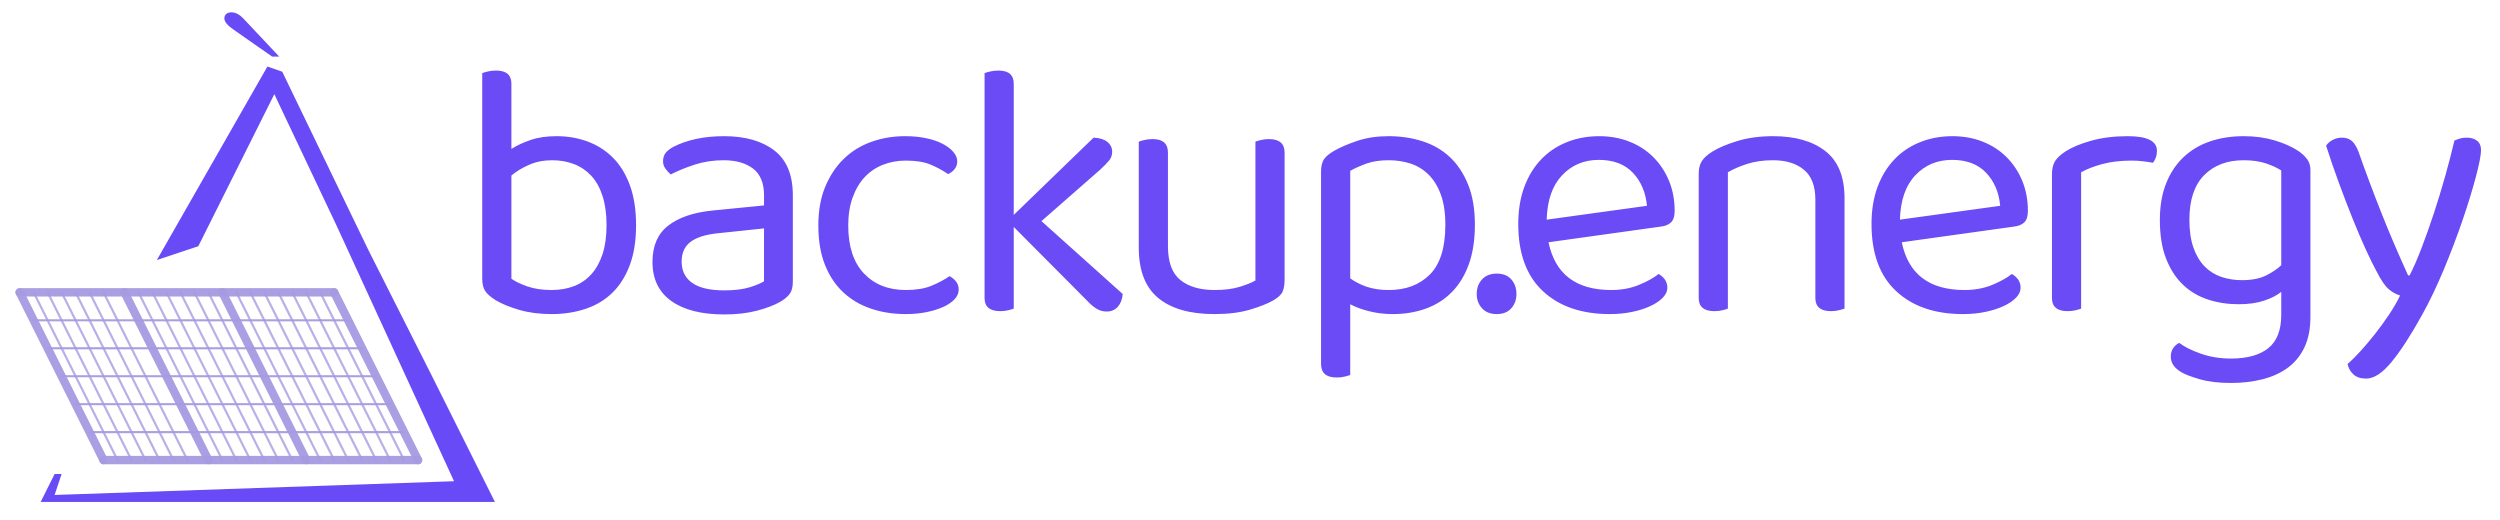 <?xml version="1.0" encoding="UTF-8"?>
<!-- Generated by Pixelmator Pro 3.6.13 -->
<svg width="197" height="41" viewBox="0 0 197 41" xmlns="http://www.w3.org/2000/svg">
    <g id="PVpyramidlogopart">
        <path id="pv-right-copy-23" fill="none" stroke="#a69ae1" stroke-width="0.176" stroke-opacity="0.774" stroke-linecap="square" stroke-linejoin="bevel" d="M 27.435 36.255 L 20.826 23.038"/>
        <path id="pv-right-copy-28" fill="none" stroke="#a69ae1" stroke-width="0.176" stroke-opacity="0.774" stroke-linecap="square" stroke-linejoin="bevel" d="M 26.333 36.255 L 19.725 23.038"/>
        <path id="pv-right-copy-24" fill="none" stroke="#a69ae1" stroke-width="0.176" stroke-opacity="0.774" stroke-linecap="square" stroke-linejoin="bevel" d="M 28.536 36.255 L 21.928 23.038"/>
        <path id="pv-right-copy-25" fill="none" stroke="#a69ae1" stroke-width="0.176" stroke-opacity="0.774" stroke-linecap="square" stroke-linejoin="bevel" d="M 29.638 36.255 L 23.029 23.038"/>
        <path id="pv-right-copy-26" fill="none" stroke="#a69ae1" stroke-width="0.176" stroke-opacity="0.774" stroke-linecap="square" stroke-linejoin="bevel" d="M 30.739 36.255 L 24.13 23.038"/>
        <path id="pv-right-copy-27" fill="none" stroke="#a69ae1" stroke-width="0.176" stroke-opacity="0.774" stroke-linecap="square" stroke-linejoin="bevel" d="M 31.841 36.255 L 25.232 23.038"/>
        <path id="pv-right-copy-10" fill="none" stroke="#a69ae1" stroke-width="0.176" stroke-opacity="0.774" stroke-linecap="square" stroke-linejoin="bevel" d="M 25.232 36.255 L 18.623 23.038"/>
        <path id="pv-right-copy-11" fill="none" stroke="#a69ae1" stroke-width="0.176" stroke-opacity="0.774" stroke-linecap="square" stroke-linejoin="bevel" d="M 23.029 36.255 L 16.42 23.038"/>
        <path id="pv-right-copy-12" fill="none" stroke="#a69ae1" stroke-width="0.176" stroke-opacity="0.774" stroke-linecap="square" stroke-linejoin="bevel" d="M 21.928 36.255 L 15.319 23.038"/>
        <path id="pv-right-copy-13" fill="none" stroke="#a69ae1" stroke-width="0.176" stroke-opacity="0.774" stroke-linecap="square" stroke-linejoin="bevel" d="M 20.826 36.255 L 14.217 23.038"/>
        <path id="pv-right-copy-14" fill="none" stroke="#a69ae1" stroke-width="0.176" stroke-opacity="0.774" stroke-linecap="square" stroke-linejoin="bevel" d="M 19.725 36.255 L 13.116 23.038"/>
        <path id="pv-right-copy-15" fill="none" stroke="#a69ae1" stroke-width="0.176" stroke-opacity="0.774" stroke-linecap="square" stroke-linejoin="bevel" d="M 18.623 36.255 L 12.015 23.038"/>
        <path id="pv-right-copy-16" fill="none" stroke="#a69ae1" stroke-width="0.176" stroke-opacity="0.774" stroke-linecap="square" stroke-linejoin="bevel" d="M 17.522 36.255 L 10.913 23.038"/>
        <path id="pv-right-copy-17" fill="none" stroke="#a69ae1" stroke-width="0.176" stroke-opacity="0.774" stroke-linecap="square" stroke-linejoin="bevel" d="M 14.768 36.255 L 8.159 23.038"/>
        <path id="pv-right-copy-18" fill="none" stroke="#a69ae1" stroke-width="0.176" stroke-opacity="0.774" stroke-linecap="square" stroke-linejoin="bevel" d="M 13.667 36.255 L 7.058 23.038"/>
        <path id="pv-right-copy-19" fill="none" stroke="#a69ae1" stroke-width="0.176" stroke-opacity="0.774" stroke-linecap="square" stroke-linejoin="bevel" d="M 12.565 36.255 L 5.957 23.038"/>
        <path id="pv-right-copy-20" fill="none" stroke="#a69ae1" stroke-width="0.176" stroke-opacity="0.774" stroke-linecap="square" stroke-linejoin="bevel" d="M 11.464 36.255 L 4.855 23.038"/>
        <path id="pv-right-copy-21" fill="none" stroke="#a69ae1" stroke-width="0.176" stroke-opacity="0.774" stroke-linecap="square" stroke-linejoin="bevel" d="M 10.362 36.255 L 3.754 23.038"/>
        <path id="pv-right-copy-22" fill="none" stroke="#a69ae1" stroke-width="0.176" stroke-opacity="0.774" stroke-linecap="square" stroke-linejoin="bevel" d="M 9.261 36.255 L 2.652 23.038"/>
        <path id="pv-inner-left-copy" fill="none" stroke="#a69ae1" stroke-width="0.661" stroke-opacity="0.947" stroke-linecap="round" stroke-linejoin="round" d="M 16.42 36.255 L 9.812 23.038"/>
        <path id="pv-inner-right-copy" fill="none" stroke="#a69ae1" stroke-width="0.661" stroke-opacity="0.947" stroke-linecap="round" stroke-linejoin="round" d="M 24.13 36.255 L 17.522 23.038"/>
        <path id="pv-botttom-copy" fill="none" stroke="#a69ae1" stroke-width="0.661" stroke-opacity="0.947" stroke-linecap="round" stroke-linejoin="round" d="M 8.16 36.255 L 32.942 36.255"/>
        <path id="pv-pattern-bottom-last" fill="none" stroke="#a69ae1" stroke-width="0.165" stroke-opacity="0.947" stroke-linecap="round" stroke-linejoin="round" d="M 7.058 34.052 L 31.841 34.052"/>
        <path id="pv-pattern-bottom-pre-last" fill="none" stroke="#a69ae1" stroke-width="0.165" stroke-opacity="0.947" stroke-linecap="round" stroke-linejoin="round" d="M 5.957 31.849 L 30.739 31.849"/>
        <path id="pv-pattern-mid-2" fill="none" stroke="#a69ae1" stroke-width="0.165" stroke-opacity="0.947" stroke-linecap="round" stroke-linejoin="round" d="M 4.855 29.647 L 29.638 29.647"/>
        <path id="pv-pattern-mid" fill="none" stroke="#a69ae1" stroke-width="0.165" stroke-opacity="0.947" stroke-linecap="round" stroke-linejoin="round" d="M 3.754 27.444 L 28.536 27.444"/>
        <path id="pv-pattern-top" fill="none" stroke="#a69ae1" stroke-width="0.165" stroke-opacity="0.947" stroke-linecap="round" stroke-linejoin="round" d="M 2.652 25.241 L 27.435 25.241"/>
        <path id="pv-right-copy" fill="none" stroke="#a69ae1" stroke-width="0.661" stroke-opacity="0.947" stroke-linecap="round" stroke-linejoin="round" d="M 32.942 36.255 L 26.333 23.038"/>
        <path id="pv-left" fill="none" stroke="#a69ae1" stroke-width="0.661" stroke-opacity="0.947" stroke-linecap="round" stroke-linejoin="round" d="M 8.16 36.255 L 1.551 23.038"/>
        <path id="pv-top-" fill="none" stroke="#a69ae1" stroke-width="0.661" stroke-opacity="0.947" stroke-linecap="round" stroke-linejoin="round" d="M 1.551 23.038 L 26.333 23.038"/>
        <path id="BCKUP---------------energy-copy" fill="#684bf6" fill-rule="evenodd" stroke="none" d="M 15.626 19.403 L 12.358 20.492 L 21.072 5.243 L 22.24 5.651 L 29.041 19.728 L 34.043 29.641 L 39 39.554 L 37.899 39.554 L 3.203 39.554 L 3.203 39.554 L 4.304 37.351 L 4.855 37.351 L 4.304 39.003 L 35.777 37.92 L 26.518 17.769 L 21.617 7.421 Z M 18.414 2.34 C 17.925 2.01 17.68 1.712 17.68 1.448 C 17.68 1.303 17.73 1.187 17.829 1.101 C 17.928 1.015 18.064 0.972 18.236 0.972 C 18.553 0.972 18.863 1.131 19.167 1.448 L 22.002 4.461 L 21.447 4.461 Z"/>
    </g>
    <path id="backupenergy" fill="#6a4bf6" fill-rule="evenodd" stroke="none" d="M 187.289 21.417 C 187.04 20.957 186.753 20.373 186.427 19.664 C 186.102 18.956 185.762 18.161 185.407 17.28 C 185.053 16.399 184.694 15.466 184.33 14.479 C 183.966 13.493 183.622 12.493 183.296 11.478 C 183.43 11.286 183.607 11.133 183.828 11.018 C 184.048 10.903 184.282 10.846 184.531 10.846 C 184.857 10.846 185.12 10.932 185.321 11.104 C 185.522 11.276 185.7 11.564 185.853 11.966 C 186.427 13.594 187.026 15.193 187.648 16.763 C 188.27 18.334 188.974 19.98 189.759 21.704 L 189.874 21.704 C 190.181 21.11 190.497 20.387 190.822 19.535 C 191.148 18.683 191.469 17.778 191.785 16.821 C 192.101 15.863 192.397 14.891 192.675 13.905 C 192.953 12.919 193.197 11.975 193.408 11.075 C 193.542 11.018 193.685 10.965 193.839 10.917 C 193.992 10.87 194.174 10.846 194.384 10.846 C 194.71 10.846 194.978 10.927 195.189 11.09 C 195.399 11.253 195.505 11.497 195.505 11.822 C 195.505 12.205 195.371 12.904 195.103 13.919 C 194.834 14.934 194.485 16.074 194.054 17.338 C 193.623 18.602 193.13 19.899 192.575 21.23 C 192.019 22.561 191.454 23.744 190.88 24.778 C 189.98 26.406 189.171 27.655 188.452 28.526 C 187.734 29.398 187.069 29.833 186.456 29.833 C 186.016 29.833 185.676 29.719 185.436 29.489 C 185.197 29.259 185.048 28.991 184.991 28.684 C 185.297 28.416 185.642 28.072 186.025 27.65 C 186.408 27.229 186.791 26.774 187.174 26.286 C 187.557 25.797 187.921 25.295 188.266 24.778 C 188.61 24.261 188.898 23.763 189.127 23.284 C 188.802 23.188 188.5 23.021 188.223 22.781 C 187.945 22.542 187.634 22.087 187.289 21.417 Z M 179.763 22.997 C 179.437 23.265 178.992 23.495 178.427 23.686 C 177.862 23.878 177.187 23.973 176.402 23.973 C 175.559 23.973 174.764 23.854 174.018 23.614 C 173.271 23.375 172.615 22.992 172.05 22.465 C 171.485 21.939 171.035 21.254 170.7 20.411 C 170.365 19.569 170.197 18.544 170.197 17.338 C 170.197 16.246 170.36 15.289 170.685 14.465 C 171.011 13.642 171.466 12.952 172.05 12.397 C 172.634 11.841 173.328 11.425 174.133 11.147 C 174.937 10.87 175.827 10.731 176.804 10.731 C 177.685 10.731 178.494 10.841 179.231 11.061 C 179.969 11.281 180.586 11.554 181.084 11.88 C 181.371 12.071 181.606 12.287 181.788 12.526 C 181.97 12.765 182.061 13.057 182.061 13.402 L 182.061 24.95 C 182.061 25.908 181.903 26.717 181.587 27.377 C 181.271 28.038 180.83 28.574 180.266 28.986 C 179.701 29.398 179.035 29.699 178.269 29.891 C 177.503 30.082 176.68 30.178 175.799 30.178 C 174.822 30.178 173.994 30.078 173.314 29.877 C 172.634 29.675 172.17 29.498 171.921 29.345 C 171.346 29.02 171.059 28.608 171.059 28.11 C 171.059 27.842 171.121 27.617 171.246 27.435 C 171.37 27.253 171.528 27.114 171.72 27.018 C 172.122 27.325 172.687 27.607 173.414 27.866 C 174.142 28.124 174.937 28.254 175.799 28.254 C 177.082 28.254 178.063 27.981 178.743 27.435 C 179.423 26.889 179.763 26.013 179.763 24.806 Z M 176.66 22.077 C 177.426 22.077 178.054 21.958 178.542 21.718 C 179.03 21.479 179.437 21.206 179.763 20.9 L 179.763 13.431 C 179.437 13.22 179.03 13.034 178.542 12.871 C 178.054 12.708 177.474 12.627 176.804 12.627 C 175.502 12.627 174.463 13.019 173.687 13.804 C 172.912 14.59 172.524 15.758 172.524 17.309 C 172.524 18.171 172.629 18.903 172.84 19.506 C 173.051 20.11 173.343 20.603 173.716 20.986 C 174.089 21.369 174.53 21.647 175.037 21.819 C 175.545 21.991 176.086 22.077 176.66 22.077 Z M 163.992 24.318 C 163.896 24.356 163.753 24.399 163.561 24.447 C 163.37 24.495 163.159 24.519 162.929 24.519 C 162.106 24.519 161.694 24.174 161.694 23.485 L 161.694 13.747 C 161.694 13.306 161.776 12.957 161.938 12.698 C 162.101 12.44 162.374 12.186 162.757 11.937 C 163.255 11.612 163.93 11.329 164.782 11.09 C 165.634 10.85 166.597 10.731 167.669 10.731 C 169.201 10.731 169.967 11.114 169.967 11.88 C 169.967 12.071 169.939 12.248 169.881 12.411 C 169.824 12.574 169.747 12.713 169.651 12.828 C 169.46 12.789 169.211 12.751 168.904 12.713 C 168.598 12.674 168.292 12.655 167.985 12.655 C 167.104 12.655 166.329 12.746 165.658 12.928 C 164.988 13.11 164.433 13.326 163.992 13.575 Z M 149.859 19.09 C 150.376 21.599 152.023 22.853 154.8 22.853 C 155.604 22.853 156.332 22.719 156.983 22.451 C 157.634 22.183 158.151 21.896 158.534 21.589 C 158.994 21.857 159.224 22.221 159.224 22.681 C 159.224 22.949 159.104 23.207 158.865 23.456 C 158.625 23.705 158.3 23.925 157.888 24.117 C 157.476 24.309 156.997 24.462 156.452 24.577 C 155.906 24.692 155.317 24.749 154.685 24.749 C 152.464 24.749 150.706 24.146 149.414 22.939 C 148.121 21.733 147.475 19.971 147.475 17.654 C 147.475 16.562 147.633 15.59 147.949 14.738 C 148.265 13.886 148.705 13.163 149.27 12.569 C 149.835 11.975 150.51 11.521 151.295 11.205 C 152.081 10.889 152.933 10.731 153.852 10.731 C 154.714 10.731 155.508 10.874 156.236 11.162 C 156.964 11.449 157.591 11.856 158.118 12.382 C 158.644 12.909 159.056 13.531 159.353 14.25 C 159.65 14.968 159.798 15.758 159.798 16.62 C 159.798 17.041 159.702 17.342 159.511 17.524 C 159.319 17.706 159.051 17.816 158.707 17.855 Z M 153.823 12.598 C 152.655 12.598 151.688 13.005 150.922 13.819 C 150.156 14.633 149.754 15.796 149.715 17.309 L 157.615 16.217 C 157.519 15.164 157.151 14.297 156.509 13.618 C 155.868 12.938 154.972 12.598 153.823 12.598 Z M 143.051 15.729 C 143.051 14.657 142.749 13.871 142.146 13.373 C 141.543 12.876 140.734 12.627 139.719 12.627 C 138.953 12.627 138.273 12.722 137.679 12.914 C 137.086 13.105 136.578 13.326 136.157 13.575 L 136.157 24.318 C 136.061 24.356 135.917 24.399 135.726 24.447 C 135.534 24.495 135.324 24.519 135.094 24.519 C 134.27 24.519 133.859 24.174 133.859 23.485 L 133.859 13.689 C 133.859 13.287 133.94 12.957 134.103 12.698 C 134.266 12.44 134.548 12.186 134.95 11.937 C 135.448 11.631 136.109 11.353 136.932 11.104 C 137.756 10.855 138.685 10.731 139.719 10.731 C 141.461 10.731 142.836 11.123 143.841 11.908 C 144.846 12.694 145.349 13.929 145.349 15.614 L 145.349 24.318 C 145.253 24.356 145.105 24.399 144.904 24.447 C 144.703 24.495 144.497 24.519 144.286 24.519 C 143.463 24.519 143.051 24.174 143.051 23.485 L 143.051 15.729 Z M 122.024 19.09 C 122.541 21.599 124.188 22.853 126.964 22.853 C 127.769 22.853 128.496 22.719 129.148 22.451 C 129.799 22.183 130.316 21.896 130.699 21.589 C 131.158 21.857 131.388 22.221 131.388 22.681 C 131.388 22.949 131.269 23.207 131.029 23.456 C 130.79 23.705 130.464 23.925 130.052 24.117 C 129.641 24.309 129.162 24.462 128.616 24.577 C 128.07 24.692 127.481 24.749 126.85 24.749 C 124.628 24.749 122.871 24.146 121.578 22.939 C 120.286 21.733 119.639 19.971 119.639 17.654 C 119.639 16.562 119.797 15.59 120.113 14.738 C 120.429 13.886 120.87 13.163 121.435 12.569 C 122 11.975 122.675 11.521 123.46 11.205 C 124.245 10.889 125.097 10.731 126.016 10.731 C 126.878 10.731 127.673 10.874 128.401 11.162 C 129.128 11.449 129.756 11.856 130.282 12.382 C 130.809 12.909 131.221 13.531 131.518 14.25 C 131.814 14.968 131.963 15.758 131.963 16.62 C 131.963 17.041 131.867 17.342 131.675 17.524 C 131.484 17.706 131.216 17.816 130.871 17.855 Z M 125.988 12.598 C 124.82 12.598 123.852 13.005 123.086 13.819 C 122.32 14.633 121.918 15.796 121.88 17.309 L 129.78 16.217 C 129.684 15.164 129.315 14.297 128.674 13.618 C 128.032 12.938 127.137 12.598 125.988 12.598 Z M 116.365 23.169 C 116.365 22.709 116.503 22.326 116.781 22.02 C 117.059 21.714 117.447 21.56 117.944 21.56 C 118.442 21.56 118.825 21.714 119.093 22.02 C 119.362 22.326 119.496 22.709 119.496 23.169 C 119.496 23.61 119.362 23.983 119.093 24.289 C 118.825 24.596 118.442 24.749 117.944 24.749 C 117.447 24.749 117.059 24.596 116.781 24.289 C 116.503 23.983 116.365 23.61 116.365 23.169 Z M 109.758 24.749 C 109.087 24.749 108.455 24.672 107.862 24.519 C 107.268 24.366 106.78 24.184 106.397 23.973 L 106.397 29.546 C 106.301 29.585 106.157 29.628 105.966 29.675 C 105.774 29.723 105.564 29.747 105.334 29.747 C 104.51 29.747 104.099 29.393 104.099 28.684 L 104.099 13.517 C 104.099 13.134 104.166 12.828 104.3 12.598 C 104.434 12.368 104.711 12.129 105.133 11.88 C 105.65 11.592 106.267 11.329 106.985 11.09 C 107.704 10.85 108.522 10.731 109.442 10.731 C 110.38 10.731 111.266 10.865 112.099 11.133 C 112.932 11.401 113.65 11.817 114.253 12.382 C 114.856 12.947 115.335 13.67 115.689 14.551 C 116.044 15.432 116.221 16.485 116.221 17.711 C 116.221 18.898 116.063 19.933 115.747 20.814 C 115.431 21.694 114.986 22.427 114.411 23.011 C 113.837 23.595 113.152 24.031 112.357 24.318 C 111.562 24.605 110.696 24.749 109.758 24.749 Z M 109.442 22.853 C 110.782 22.853 111.859 22.446 112.673 21.632 C 113.487 20.818 113.894 19.511 113.894 17.711 C 113.894 16.773 113.774 15.978 113.535 15.327 C 113.296 14.676 112.97 14.149 112.558 13.747 C 112.147 13.345 111.673 13.057 111.136 12.885 C 110.6 12.713 110.035 12.627 109.442 12.627 C 108.752 12.627 108.168 12.713 107.689 12.885 C 107.211 13.057 106.78 13.249 106.397 13.46 L 106.397 21.934 C 106.76 22.202 107.191 22.422 107.689 22.595 C 108.187 22.767 108.771 22.853 109.442 22.853 Z M 89.736 11.162 C 89.831 11.123 89.98 11.08 90.181 11.032 C 90.382 10.984 90.597 10.96 90.827 10.96 C 91.631 10.96 92.034 11.315 92.034 12.023 L 92.034 19.406 C 92.034 20.651 92.359 21.536 93.01 22.063 C 93.661 22.59 94.561 22.853 95.711 22.853 C 96.477 22.853 97.128 22.772 97.664 22.609 C 98.2 22.446 98.621 22.279 98.928 22.106 L 98.928 11.162 C 99.024 11.123 99.172 11.08 99.373 11.032 C 99.574 10.984 99.78 10.96 99.991 10.96 C 100.814 10.96 101.226 11.315 101.226 12.023 L 101.226 22.02 C 101.226 22.422 101.173 22.743 101.068 22.982 C 100.963 23.222 100.709 23.456 100.307 23.686 C 99.866 23.935 99.258 24.174 98.483 24.404 C 97.707 24.634 96.773 24.749 95.682 24.749 C 93.767 24.749 92.297 24.328 91.272 23.485 C 90.248 22.642 89.736 21.321 89.736 19.521 Z M 79.883 24.318 C 79.787 24.356 79.643 24.399 79.452 24.447 C 79.26 24.495 79.049 24.519 78.82 24.519 C 77.996 24.519 77.584 24.174 77.584 23.485 L 77.584 5.761 C 77.68 5.723 77.829 5.68 78.03 5.632 C 78.231 5.584 78.446 5.56 78.676 5.56 C 79.48 5.56 79.883 5.905 79.883 6.594 L 79.883 16.935 L 86.174 10.846 C 86.633 10.865 86.992 10.975 87.251 11.176 C 87.509 11.377 87.639 11.64 87.639 11.966 C 87.639 12.234 87.552 12.469 87.38 12.67 C 87.208 12.871 86.978 13.105 86.691 13.373 L 82.066 17.424 L 88.472 23.169 C 88.433 23.59 88.304 23.925 88.084 24.174 C 87.864 24.423 87.572 24.548 87.208 24.548 C 86.92 24.548 86.657 24.476 86.418 24.332 C 86.178 24.189 85.934 23.983 85.685 23.715 L 79.883 17.883 L 79.883 24.318 Z M 71.38 12.655 C 70.728 12.655 70.125 12.765 69.57 12.986 C 69.015 13.206 68.536 13.531 68.134 13.962 C 67.731 14.393 67.415 14.929 67.186 15.571 C 66.956 16.213 66.841 16.945 66.841 17.769 C 66.841 19.416 67.253 20.675 68.076 21.546 C 68.9 22.417 70.001 22.853 71.38 22.853 C 72.184 22.853 72.854 22.743 73.39 22.523 C 73.927 22.302 74.405 22.049 74.827 21.761 C 75.037 21.876 75.21 22.02 75.344 22.192 C 75.478 22.365 75.545 22.575 75.545 22.824 C 75.545 23.092 75.44 23.341 75.229 23.571 C 75.018 23.801 74.726 24.002 74.353 24.174 C 73.979 24.347 73.539 24.486 73.031 24.591 C 72.524 24.696 71.973 24.749 71.38 24.749 C 70.384 24.749 69.465 24.605 68.622 24.318 C 67.779 24.031 67.052 23.6 66.439 23.025 C 65.826 22.451 65.347 21.728 65.002 20.857 C 64.658 19.985 64.485 18.956 64.485 17.769 C 64.485 16.6 64.667 15.581 65.031 14.709 C 65.395 13.838 65.883 13.105 66.496 12.512 C 67.109 11.918 67.832 11.473 68.665 11.176 C 69.498 10.879 70.384 10.731 71.322 10.731 C 71.916 10.731 72.466 10.783 72.974 10.889 C 73.481 10.994 73.917 11.142 74.281 11.334 C 74.645 11.525 74.927 11.741 75.128 11.98 C 75.329 12.22 75.43 12.464 75.43 12.713 C 75.43 12.943 75.363 13.144 75.229 13.316 C 75.095 13.488 74.922 13.622 74.712 13.718 C 74.291 13.431 73.831 13.182 73.333 12.971 C 72.835 12.761 72.184 12.655 71.38 12.655 Z M 57.074 22.882 C 57.878 22.882 58.544 22.8 59.071 22.638 C 59.597 22.475 59.975 22.317 60.205 22.164 L 60.205 17.998 L 56.643 18.372 C 55.647 18.468 54.91 18.693 54.431 19.047 C 53.953 19.401 53.713 19.923 53.713 20.612 C 53.713 21.34 53.991 21.9 54.546 22.293 C 55.102 22.685 55.944 22.882 57.074 22.882 Z M 57.045 10.731 C 58.711 10.731 60.033 11.104 61.01 11.851 C 61.986 12.598 62.475 13.776 62.475 15.384 L 62.475 22.192 C 62.475 22.614 62.393 22.934 62.23 23.155 C 62.068 23.375 61.823 23.581 61.498 23.772 C 61.038 24.04 60.43 24.275 59.674 24.476 C 58.917 24.677 58.051 24.778 57.074 24.778 C 55.274 24.778 53.881 24.423 52.894 23.715 C 51.908 23.006 51.415 21.982 51.415 20.641 C 51.415 19.377 51.827 18.424 52.65 17.783 C 53.474 17.141 54.632 16.744 56.126 16.591 L 60.205 16.189 L 60.205 15.384 C 60.205 14.427 59.918 13.728 59.343 13.287 C 58.769 12.847 57.993 12.627 57.017 12.627 C 56.212 12.627 55.456 12.741 54.747 12.971 C 54.039 13.201 53.407 13.46 52.851 13.747 C 52.698 13.613 52.559 13.46 52.435 13.287 C 52.31 13.115 52.248 12.923 52.248 12.713 C 52.248 12.445 52.315 12.224 52.449 12.052 C 52.583 11.88 52.794 11.717 53.081 11.564 C 53.598 11.296 54.192 11.09 54.862 10.946 C 55.532 10.802 56.26 10.731 57.045 10.731 Z M 43.86 10.731 C 44.741 10.731 45.565 10.874 46.331 11.162 C 47.097 11.449 47.762 11.88 48.327 12.454 C 48.892 13.029 49.332 13.756 49.648 14.637 C 49.964 15.518 50.122 16.552 50.122 17.74 C 50.122 18.946 49.96 19.99 49.634 20.871 C 49.308 21.752 48.854 22.48 48.27 23.054 C 47.685 23.629 46.982 24.055 46.158 24.332 C 45.335 24.61 44.435 24.749 43.458 24.749 C 42.52 24.749 41.672 24.639 40.916 24.419 C 40.159 24.198 39.542 23.945 39.063 23.657 C 38.661 23.408 38.383 23.164 38.23 22.925 C 38.077 22.685 38 22.365 38 21.963 L 38 5.761 C 38.096 5.723 38.244 5.68 38.445 5.632 C 38.646 5.584 38.862 5.56 39.092 5.56 C 39.896 5.56 40.298 5.905 40.298 6.594 L 40.298 11.736 C 40.719 11.468 41.222 11.233 41.806 11.032 C 42.39 10.831 43.075 10.731 43.86 10.731 Z M 43.515 12.627 C 42.845 12.627 42.237 12.746 41.691 12.986 C 41.145 13.225 40.681 13.508 40.298 13.833 L 40.298 21.963 C 40.585 22.173 41.002 22.374 41.548 22.566 C 42.093 22.757 42.73 22.853 43.458 22.853 C 44.109 22.853 44.698 22.753 45.225 22.551 C 45.751 22.35 46.206 22.039 46.589 21.618 C 46.972 21.197 47.269 20.665 47.48 20.024 C 47.69 19.382 47.796 18.621 47.796 17.74 C 47.796 16.859 47.69 16.093 47.48 15.442 C 47.269 14.791 46.972 14.259 46.589 13.847 C 46.206 13.436 45.751 13.129 45.225 12.928 C 44.698 12.727 44.128 12.627 43.515 12.627 Z"/>
</svg>
